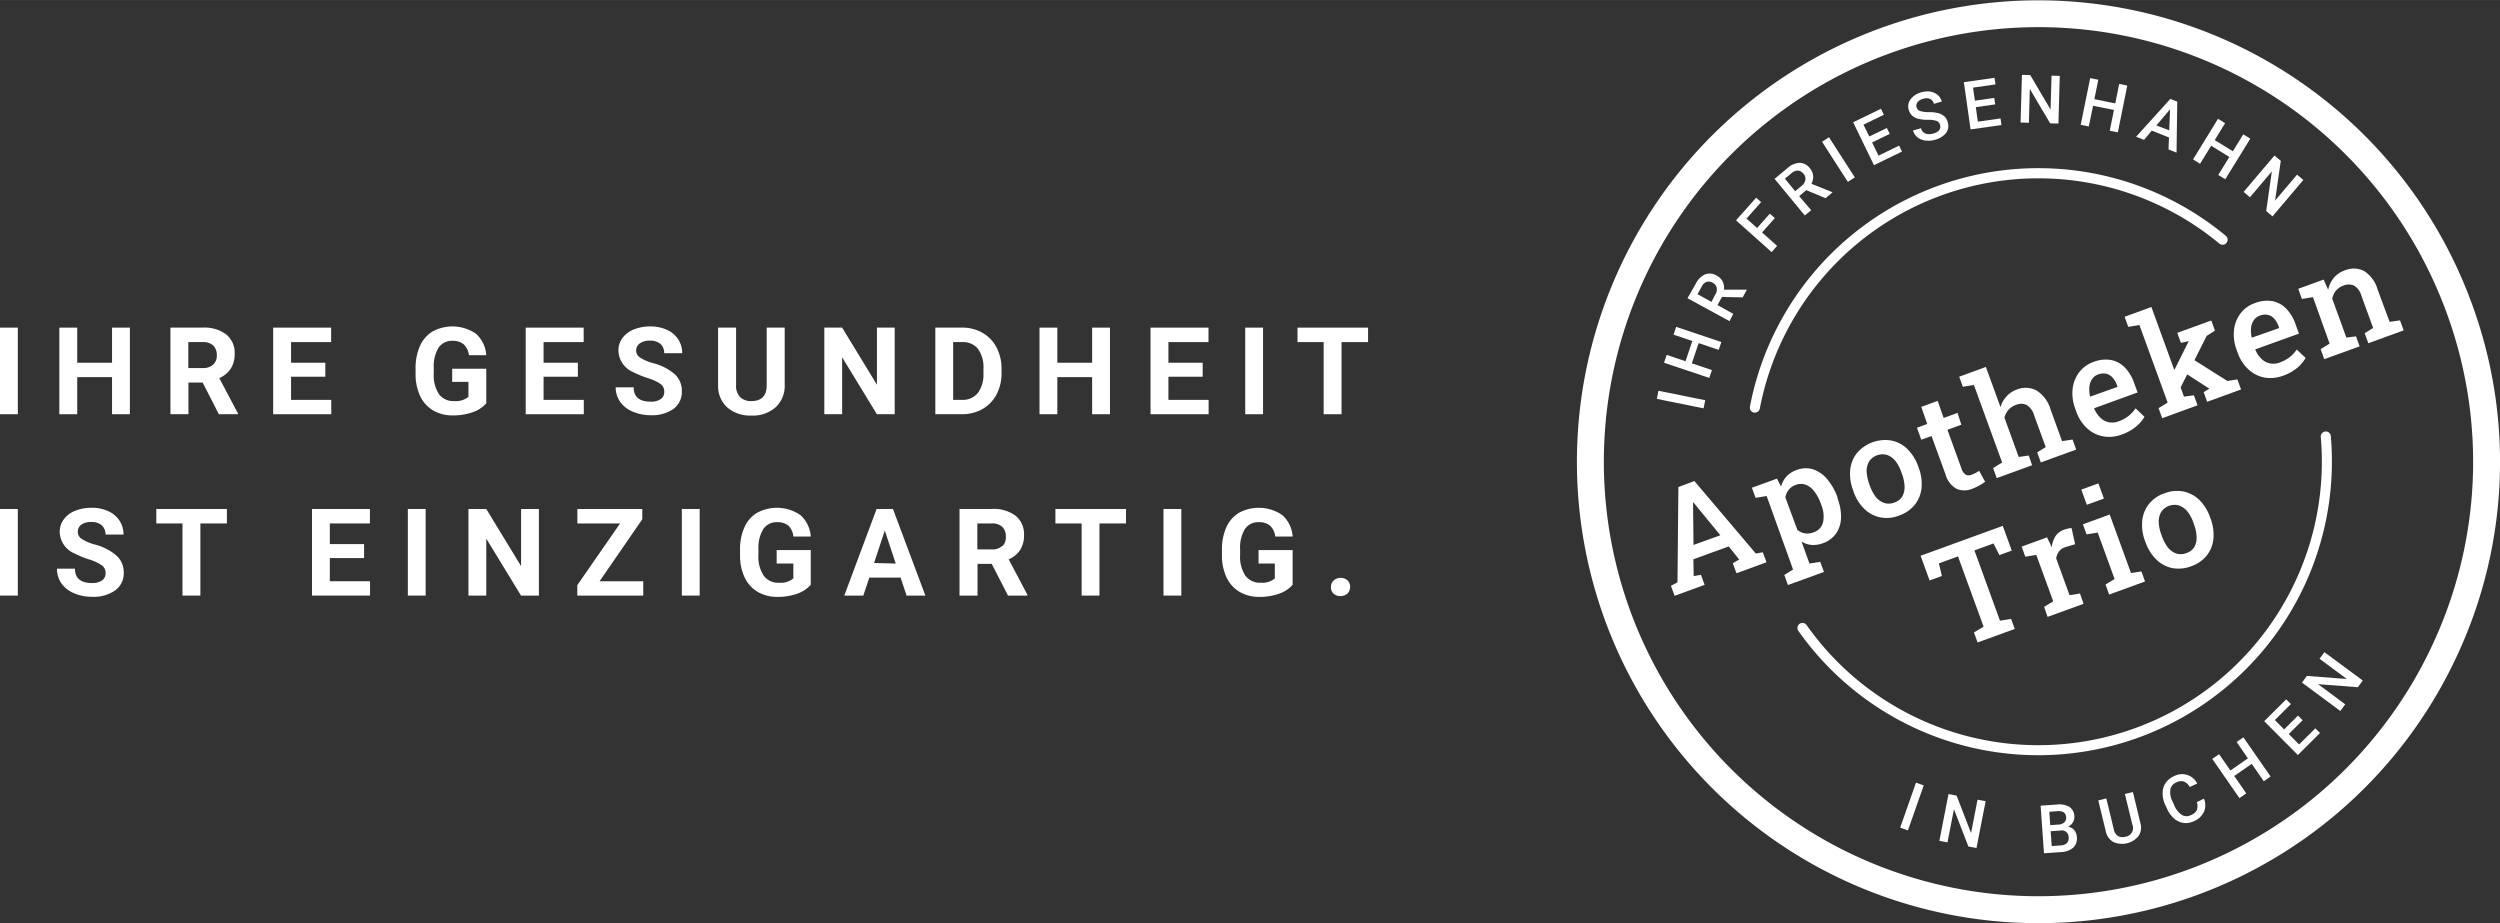 <svg xmlns="http://www.w3.org/2000/svg" width="146.96mm" height="54.27mm" viewBox="0 0 416.59 153.83"><rect x="0" y="0" width="416.59" height="153.83" fill="#333333" stroke="none"/><path d="M128,89.25a2.63,2.63,0,0,1,2.31-1.14,2.79,2.79,0,0,1,1.86.57A2.86,2.86,0,0,1,133,90.5h2.9a5.24,5.24,0,0,0-1.72-3.57,6.92,6.92,0,0,0-7.23-.38,5.28,5.28,0,0,0-2.1,2.41,8.87,8.87,0,0,0-.73,3.75v1a8.36,8.36,0,0,0,.79,3.66,5.51,5.51,0,0,0,2.18,2.37,6.49,6.49,0,0,0,3.28.82,9.65,9.65,0,0,0,3.26-.53,5.3,5.3,0,0,0,2.27-1.49V92.76h-5.68V95H133v2.48a3.27,3.27,0,0,1-2.39.72A2.94,2.94,0,0,1,128.05,97a5.67,5.67,0,0,1-.87-3.43v-.92A6,6,0,0,1,128,89.25Z" transform="translate(-0.8 -1.1)" fill="#fff"/><path d="M14.32,88.54A2.72,2.72,0,0,1,16,88.08a2.56,2.56,0,0,1,1.76.55,2,2,0,0,1,.62,1.54h3a4.18,4.18,0,0,0-.67-2.32,4.37,4.37,0,0,0-1.88-1.58,6.42,6.42,0,0,0-2.76-.56,7.23,7.23,0,0,0-2.77.51,4.3,4.3,0,0,0-1.89,1.44,3.46,3.46,0,0,0-.66,2.08,4,4,0,0,0,2.46,3.58,16.14,16.14,0,0,0,2.45,1,7.77,7.77,0,0,1,2.14,1,1.53,1.53,0,0,1,.59,1.29,1.42,1.42,0,0,1-.59,1.21,2.85,2.85,0,0,1-1.66.43c-1.9,0-2.85-.8-2.85-2.39h-3A4.29,4.29,0,0,0,11,98.26a4.9,4.9,0,0,0,2.09,1.67,7.45,7.45,0,0,0,3,.61A6.23,6.23,0,0,0,20,99.47a3.49,3.49,0,0,0,1.42-2.94,3.77,3.77,0,0,0-1.16-2.81,9,9,0,0,0-3.7-1.9,7.79,7.79,0,0,1-2.09-.89,1.4,1.4,0,0,1-.71-1.18A1.47,1.47,0,0,1,14.32,88.54Z" transform="translate(-0.8 -1.1)" fill="#fff"/><path d="M146.87,85.91l-5.38,14.43h3.17l1-3h5.21l1,3H155l-5.4-14.43Zm-.42,9,1.79-5.41L150.06,95Z" transform="translate(-0.8 -1.1)" fill="#fff"/><rect y="84.81" width="2.97" height="14.43" fill="#fff"/><path d="M170.8,92.73a4.5,4.5,0,0,0,.64-2.46,3.94,3.94,0,0,0-1.39-3.22,6.08,6.08,0,0,0-4-1.14h-5.36v14.43h3V95.06h2.37l2.71,5.28H172v-.14l-3.12-5.9A4.4,4.4,0,0,0,170.8,92.73Zm-3-.65a2.47,2.47,0,0,1-1.74.57h-2.4V88.32h2.39a2.4,2.4,0,0,1,1.78.58,2.18,2.18,0,0,1,.58,1.61A2,2,0,0,1,167.85,92.08Z" transform="translate(-0.8 -1.1)" fill="#fff"/><path d="M224.2,97.39a1.66,1.66,0,0,0-1.16.43,1.45,1.45,0,0,0-.46,1.11A1.41,1.41,0,0,0,223,100a1.64,1.64,0,0,0,1.16.42,1.68,1.68,0,0,0,1.17-.42,1.57,1.57,0,0,0,0-2.21A1.68,1.68,0,0,0,224.2,97.39Z" transform="translate(-0.8 -1.1)" fill="#fff"/><path d="M208.25,89.25a2.64,2.64,0,0,1,2.31-1.14,2.82,2.82,0,0,1,1.87.57,3,3,0,0,1,.88,1.82h2.89a5.24,5.24,0,0,0-1.72-3.57,6.92,6.92,0,0,0-7.23-.38,5.4,5.4,0,0,0-2.1,2.41,9,9,0,0,0-.73,3.75v1a8.51,8.51,0,0,0,.79,3.66,5.51,5.51,0,0,0,2.18,2.37,6.5,6.5,0,0,0,3.29.82,9.59,9.59,0,0,0,3.25-.53,5.24,5.24,0,0,0,2.27-1.49V92.76h-5.68V95h2.71v2.48a3.3,3.3,0,0,1-2.39.72A3,3,0,0,1,208.31,97a5.67,5.67,0,0,1-.86-3.43v-.92A5.93,5.93,0,0,1,208.25,89.25Z" transform="translate(-0.8 -1.1)" fill="#fff"/><polygon points="175.87 87.22 180.24 87.22 180.24 99.24 183.21 99.24 183.21 87.22 187.63 87.22 187.63 84.81 175.87 84.81 175.87 87.22" fill="#fff"/><rect x="193.88" y="84.81" width="2.97" height="14.43" fill="#fff"/><rect x="67.96" y="84.81" width="2.97" height="14.43" fill="#fff"/><polygon points="26.05 87.22 30.41 87.22 30.41 99.24 33.39 99.24 33.39 87.22 37.81 87.22 37.81 84.81 26.05 84.81 26.05 87.22" fill="#fff"/><polygon points="54.96 92.99 60.67 92.99 60.67 90.66 54.96 90.66 54.96 87.22 61.64 87.22 61.64 84.81 51.99 84.81 51.99 99.24 61.66 99.24 61.66 96.85 54.96 96.85 54.96 92.99" fill="#fff"/><polygon points="86.83 94.33 81.03 84.81 78.06 84.81 78.06 99.24 81.03 99.24 81.03 89.75 86.82 99.24 89.8 99.24 89.8 84.81 86.83 84.81 86.83 94.33" fill="#fff"/><polygon points="107.03 86.52 107.03 84.81 96.21 84.81 96.21 87.22 103.33 87.22 96.2 97.5 96.2 99.24 107.19 99.24 107.19 96.85 99.91 96.85 107.03 86.52" fill="#fff"/><rect x="113.62" y="84.81" width="2.97" height="14.43" fill="#fff"/><path d="M81.83,68.3V62.54H76.15v2.19h2.71v2.49a3.33,3.33,0,0,1-2.39.71,3,3,0,0,1-2.53-1.16,5.74,5.74,0,0,1-.86-3.43v-.92a5.93,5.93,0,0,1,.8-3.39,2.64,2.64,0,0,1,2.31-1.14,2.82,2.82,0,0,1,1.87.57,3,3,0,0,1,.88,1.82h2.89a5.28,5.28,0,0,0-1.71-3.57,6.94,6.94,0,0,0-7.24-.38,5.37,5.37,0,0,0-2.1,2.42,8.94,8.94,0,0,0-.73,3.74v1a8.51,8.51,0,0,0,.79,3.66A5.57,5.57,0,0,0,73,69.5a6.43,6.43,0,0,0,3.29.82,9.59,9.59,0,0,0,3.25-.53A5.18,5.18,0,0,0,81.83,68.3Z" transform="translate(-0.8 -1.1)" fill="#fff"/><polygon points="55.2 66.63 48.5 66.63 48.5 62.77 54.21 62.77 54.21 60.44 48.5 60.44 48.5 57 55.18 57 55.18 54.59 45.52 54.59 45.52 69.02 55.2 69.02 55.2 66.63" fill="#fff"/><path d="M39.26,62.51a4.41,4.41,0,0,0,.64-2.46,3.92,3.92,0,0,0-1.39-3.22,6,6,0,0,0-3.94-1.14H29.2V70.12h3V64.84h2.37l2.7,5.28h3.19V70l-3.12-5.9A4.35,4.35,0,0,0,39.26,62.51Zm-2.95-.65a2.46,2.46,0,0,1-1.73.57h-2.4V58.1h2.39a2.41,2.41,0,0,1,1.78.58,2.22,2.22,0,0,1,.58,1.61A2,2,0,0,1,36.31,61.86Z" transform="translate(-0.8 -1.1)" fill="#fff"/><rect x="207.5" y="54.59" width="2.97" height="14.43" fill="#fff"/><polygon points="216.21 57 220.57 57 220.57 69.02 223.55 69.02 223.55 57 227.97 57 227.97 54.59 216.21 54.59 216.21 57" fill="#fff"/><polygon points="194.7 62.77 200.41 62.77 200.41 60.44 194.7 60.44 194.7 57 201.38 57 201.38 54.59 191.72 54.59 191.72 69.02 201.4 69.02 201.4 66.63 194.7 66.63 194.7 62.77" fill="#fff"/><polygon points="176.19 62.84 181.99 62.84 181.99 69.02 184.96 69.02 184.96 54.59 181.99 54.59 181.99 60.44 176.19 60.44 176.19 54.59 173.22 54.59 173.22 69.02 176.19 69.02 176.19 62.84" fill="#fff"/><polygon points="149.09 69.02 149.09 54.59 146.13 54.59 146.13 64.11 140.33 54.59 137.36 54.59 137.36 69.02 140.33 69.02 140.33 59.53 146.12 69.02 149.09 69.02" fill="#fff"/><rect y="54.59" width="2.97" height="14.43" fill="#fff"/><path d="M130.07,68.94a4.87,4.87,0,0,0,1.49-3.75v-9.5h-3v9.6c0,1.76-.87,2.64-2.54,2.64a2.62,2.62,0,0,1-1.88-.65,2.72,2.72,0,0,1-.68-2.07V55.69h-3V65.3A4.79,4.79,0,0,0,122,69a5.79,5.79,0,0,0,4,1.34A5.67,5.67,0,0,0,130.07,68.94Z" transform="translate(-0.8 -1.1)" fill="#fff"/><polygon points="97.28 66.63 90.58 66.63 90.58 62.77 96.29 62.77 96.29 60.44 90.58 60.44 90.58 57 97.26 57 97.26 54.59 87.6 54.59 87.6 69.02 97.28 69.02 97.28 66.63" fill="#fff"/><path d="M113.3,63.5a9,9,0,0,0-3.7-1.9,7.65,7.65,0,0,1-2.09-.89,1.39,1.39,0,0,1-.71-1.18,1.47,1.47,0,0,1,.61-1.21,2.72,2.72,0,0,1,1.69-.46,2.56,2.56,0,0,1,1.76.55,2,2,0,0,1,.62,1.54h3a4.18,4.18,0,0,0-.67-2.32,4.43,4.43,0,0,0-1.88-1.58,6.57,6.57,0,0,0-2.76-.56,7.23,7.23,0,0,0-2.77.51,4.38,4.38,0,0,0-1.89,1.44,3.46,3.46,0,0,0-.66,2.08,4,4,0,0,0,2.46,3.58,15.16,15.16,0,0,0,2.45,1,7.77,7.77,0,0,1,2.14,1,1.53,1.53,0,0,1,.59,1.29,1.42,1.42,0,0,1-.59,1.21,2.85,2.85,0,0,1-1.66.43c-1.9,0-2.85-.8-2.85-2.39h-3A4.29,4.29,0,0,0,104.1,68a4.83,4.83,0,0,0,2.09,1.67,7.45,7.45,0,0,0,3,.61A6.23,6.23,0,0,0,113,69.25a3.49,3.49,0,0,0,1.42-2.94A3.77,3.77,0,0,0,113.3,63.5Z" transform="translate(-0.8 -1.1)" fill="#fff"/><path d="M164.53,69.25a6,6,0,0,0,2.33-2.43,7.47,7.47,0,0,0,.83-3.58v-.66a7.56,7.56,0,0,0-.84-3.6,6,6,0,0,0-2.35-2.44,6.73,6.73,0,0,0-3.4-.85h-4.44V70.12h4.47A6.9,6.9,0,0,0,164.53,69.25Zm-4.9-1.52V58.1h1.47a3.22,3.22,0,0,1,2.67,1.13,5.3,5.3,0,0,1,.91,3.34v.76a5.23,5.23,0,0,1-.94,3.26,3.25,3.25,0,0,1-2.67,1.14Z" transform="translate(-0.8 -1.1)" fill="#fff"/><polygon points="18.67 60.44 12.87 60.44 12.87 54.59 9.89 54.59 9.89 69.02 12.87 69.02 12.87 62.84 18.67 62.84 18.67 69.02 21.64 69.02 21.64 54.59 18.67 54.59 18.67 60.44" fill="#fff"/><rect x="306.45" y="23.68" width="1.38" height="7.95" transform="translate(33.17 169.67) rotate(-32.79)" fill="#fff"/><path d="M293.39,93.34,283.14,81.25l-2.66,1-.15,15.88-1.09.58.61,1.67,5-1.83-.61-1.67-1.21.21-.05-2.8,5.89-2.14,1.74,2.18-1.06.62.61,1.67,5-1.83-.61-1.67ZM283,91.9l-.07-6.58v-.5l.06,0,.3.37,4.18,5.1Z" transform="translate(-0.8 -1.1)" fill="#fff"/><polygon points="328.45 138.81 326.04 132.57 324.69 132.31 323.17 140.11 324.52 140.37 325.6 134.84 328 141.05 329.35 141.31 330.88 133.51 329.53 133.25 328.45 138.81" fill="#fff"/><rect x="315.44" y="134.81" width="7.95" height="1.37" transform="translate(84.97 390.91) rotate(-70.66)" fill="#fff"/><path d="M304.11,94.72l-1.79.28L301,91.34a3.85,3.85,0,0,0,1.68.56,4.53,4.53,0,0,0,1.9-.29A4.46,4.46,0,0,0,306.75,90a4.85,4.85,0,0,0,.83-2.57,8.27,8.27,0,0,0-.55-3.2L307,84a9.74,9.74,0,0,0-1.74-3.08,5.21,5.21,0,0,0-2.35-1.62,4.19,4.19,0,0,0-2.74.12,4,4,0,0,0-1.69,1.09,3.91,3.91,0,0,0-.89,1.67l-.68-1.33-4.18,1.52.61,1.68,1.85-.3L299.59,96l-1.46.9.61,1.68,6-2.18ZM298.31,84a2.7,2.7,0,0,1,.56-1.29,2.57,2.57,0,0,1,1.19-.82,2.32,2.32,0,0,1,1.68,0,3.23,3.23,0,0,1,1.4,1.11,7.31,7.31,0,0,1,1.07,2l.08.23a5,5,0,0,1,.31,2.85A2.35,2.35,0,0,1,303,89.8a2.83,2.83,0,0,1-1.46.17,2.59,2.59,0,0,1-1.24-.59Z" transform="translate(-0.8 -1.1)" fill="#fff"/><polygon points="285.27 61.66 281.92 60.54 283.06 57.17 286.4 58.3 286.84 56.99 279.31 54.46 278.87 55.76 282 56.82 280.87 60.19 277.73 59.13 277.29 60.44 284.83 62.97 285.27 61.66" fill="#fff"/><polygon points="296.13 40.97 293.62 38.73 295.75 36.34 294.92 35.6 292.8 37.99 291.03 36.42 293.47 33.68 292.64 32.94 289.28 36.71 295.21 42 296.13 40.97" fill="#fff"/><path d="M302.61,36.13l-2-2.35,1.18-1L305,34.12l1.14-.95,0-.05-3.49-1.4a2.46,2.46,0,0,0,.29-1.32,2.22,2.22,0,0,0-.56-1.28,2.16,2.16,0,0,0-1.72-.89,3.2,3.2,0,0,0-2,.88l-2.15,1.79L301.54,37Zm-4.38-5.26,1.12-.93a1.59,1.59,0,0,1,1.07-.42,1.35,1.35,0,0,1,.91.53,1.22,1.22,0,0,1,.31,1,1.56,1.56,0,0,1-.61,1l-1.09.91Z" transform="translate(-0.8 -1.1)" fill="#fff"/><path d="M289.63,53.4,287,51.93l.74-1.35,3.45.07.71-1.29-.07,0-3.76,0a2.3,2.3,0,0,0-.21-1.34,2.26,2.26,0,0,0-1-1,2.21,2.21,0,0,0-1.93-.2,3.25,3.25,0,0,0-1.56,1.56L282,50.79l7,3.82Zm-3-3.25L286,51.4l-2.33-1.28.7-1.28a1.51,1.51,0,0,1,.83-.78,1.29,1.29,0,0,1,1,.16,1.2,1.2,0,0,1,.66.81A1.54,1.54,0,0,1,286.65,50.15Z" transform="translate(-0.8 -1.1)" fill="#fff"/><rect x="280.24" y="63.71" width="1.38" height="7.95" transform="translate(158.06 328.5) rotate(-78.56)" fill="#fff"/><polygon points="383.11 124.05 381.39 122.31 383.7 120.01 382.93 119.24 380.62 121.54 379.07 119.98 381.75 117.32 380.96 116.53 377.3 120.17 382.91 125.81 386.59 122.14 385.82 121.36 383.11 124.05" fill="#fff"/><polygon points="386.52 109.77 391.07 113.14 384.41 112.63 383.59 113.74 389.98 118.47 390.8 117.36 386.27 114 392.9 114.51 393.73 113.4 387.33 108.67 386.52 109.77" fill="#fff"/><path d="M399,54.73l-2-5.37a5.34,5.34,0,0,0-2.27-3.11,3.84,3.84,0,0,0-3.23-.09,4.14,4.14,0,0,0-1.8,1.23,4.55,4.55,0,0,0-.94,2L388,47.68l-4.23,1.54.61,1.69,1.84-.3L389,58.35l-1.5.92.6,1.67L394,58.81l-.61-1.67-1.6.21-2.35-6.47a2.84,2.84,0,0,1,.6-1.33,2.92,2.92,0,0,1,1.25-.86,2.22,2.22,0,0,1,1.79,0,2.86,2.86,0,0,1,1.22,1.7l1.95,5.35-1.41.88.61,1.67,5.89-2.14-.61-1.67Z" transform="translate(-0.8 -1.1)" fill="#fff"/><path d="M412.71,51.73a76.89,76.89,0,1,0-2.56,58.8A76.36,76.36,0,0,0,412.71,51.73Zm-6.62,56.91a72.41,72.41,0,1,1,2.42-55.38A72,72,0,0,1,406.09,108.64Z" transform="translate(-0.8 -1.1)" fill="#fff"/><path d="M389.2,73.82a.84.84,0,1,0-1.67.14,47.25,47.25,0,0,1-85.69,31.29.84.84,0,0,0-1.17-.2.84.84,0,0,0-.2,1.17,48.93,48.93,0,0,0,88.73-32.4Z" transform="translate(-0.8 -1.1)" fill="#fff"/><path d="M356.22,133.07l-1.34.33,1.25,5.12a1.45,1.45,0,0,1-1.15,2,1.6,1.6,0,0,1-1.26-.12,1.66,1.66,0,0,1-.68-1.09l-1.25-5.17-1.34.33,1.25,5.15a2.61,2.61,0,0,0,1.26,1.78,3.54,3.54,0,0,0,4.2-1,2.57,2.57,0,0,0,.31-2.14Z" transform="translate(-0.8 -1.1)" fill="#fff"/><path d="M345.42,138.85a1.89,1.89,0,0,0,.81-.74,1.72,1.72,0,0,0,.23-1,1.93,1.93,0,0,0-.82-1.56,3.41,3.41,0,0,0-2.09-.39l-2.71.19.56,7.93,2.89-.2a3.19,3.19,0,0,0,2-.75,2.12,2.12,0,0,0,.59-1.77,2,2,0,0,0-.43-1.13A1.74,1.74,0,0,0,345.42,138.85Zm-3.13-2.49,1.34-.09a1.7,1.7,0,0,1,1.06.19,1,1,0,0,1,.4.82,1,1,0,0,1-.3.85,1.54,1.54,0,0,1-1,.37l-1.35.09Zm2.93,5.22a1.5,1.5,0,0,1-1,.39l-1.53.11-.18-2.47,1.65-.12a1.13,1.13,0,0,1,1.35,1.17A1.12,1.12,0,0,1,345.22,141.58Z" transform="translate(-0.8 -1.1)" fill="#fff"/><path d="M366.87,134.76a2,2,0,0,1,0,1.33,1.85,1.85,0,0,1-1,.84,1.53,1.53,0,0,1-1.51-.05,3.54,3.54,0,0,1-1.25-1.59l-.29-.64a3.28,3.28,0,0,1-.36-2,1.59,1.59,0,0,1,1-1.18,1.68,1.68,0,0,1,1.23-.15,2,2,0,0,1,1,.92l1.25-.58a2.83,2.83,0,0,0-3.92-1.2,3.16,3.16,0,0,0-1.37,1.14,3,3,0,0,0-.48,1.68,4.47,4.47,0,0,0,.47,2l.31.67a4.52,4.52,0,0,0,1.18,1.58,3,3,0,0,0,1.55.7,3.09,3.09,0,0,0,1.71-.3,3.17,3.17,0,0,0,1.67-1.56,2.85,2.85,0,0,0,0-2.19Z" transform="translate(-0.8 -1.1)" fill="#fff"/><polygon points="372.7 123.64 374.58 126.36 371.67 128.39 369.78 125.67 368.64 126.45 373.17 132.99 374.31 132.2 372.3 129.3 375.22 127.28 377.23 130.18 378.36 129.39 373.83 122.86 372.7 123.64" fill="#fff"/><path d="M383.89,56.69l-.57-1.57a7,7,0,0,0-1.58-2.62,4.4,4.4,0,0,0-2.3-1.23,5.52,5.52,0,0,0-2.91.34,5,5,0,0,0-2.39,1.73,5.57,5.57,0,0,0-1.08,2.78,7.28,7.28,0,0,0,.45,3.3l.17.46a6.78,6.78,0,0,0,1.77,2.75A5.36,5.36,0,0,0,378.11,64a5.93,5.93,0,0,0,3.16-.31,7.58,7.58,0,0,0,2.36-1.32A6.3,6.3,0,0,0,385,60.74l-1.48-1.4a5.84,5.84,0,0,1-1.17,1.26,5.65,5.65,0,0,1-1.65.89,2.87,2.87,0,0,1-1.69.15,2.79,2.79,0,0,1-1.39-.77,4.39,4.39,0,0,1-1-1.5v-.06Zm-7.87.68,0,0a5.49,5.49,0,0,1-.12-1.59,2.76,2.76,0,0,1,.44-1.29,2,2,0,0,1,1-.79,2.33,2.33,0,0,1,1.38-.13,1.93,1.93,0,0,1,1.05.64,3.84,3.84,0,0,1,.73,1.26l.1.29Z" transform="translate(-0.8 -1.1)" fill="#fff"/><polygon points="374.92 32.87 378.57 28.56 377.63 35.16 378.68 36.05 383.82 29.98 382.77 29.1 379.11 33.42 380.06 26.8 379.01 25.91 373.87 31.97 374.92 32.87" fill="#fff"/><path d="M371.81,41.57a.83.83,0,0,0-.11-1.18,48.93,48.93,0,0,0-79.3,28.46.85.85,0,0,0,.67,1h.16a.84.84,0,0,0,.82-.68,47.26,47.26,0,0,1,76.58-27.48A.83.83,0,0,0,371.81,41.57Z" transform="translate(-0.8 -1.1)" fill="#fff"/><rect x="347.99" y="82.08" width="3.03" height="2.69" transform="translate(-8.25 123.53) rotate(-20.01)" fill="#fff"/><path d="M327,69.89l-2.32.85-1-2.85-2.73,1,1,2.85-1.71.63.71,2,1.71-.62L325,80.16a3.94,3.94,0,0,0,1.81,2.38,3.35,3.35,0,0,0,2.64,0,7.81,7.81,0,0,0,1.15-.53,9.69,9.69,0,0,0,1-.63l-1-1.82-.56.33a5.38,5.38,0,0,1-.67.3,1.11,1.11,0,0,1-1,0,1.73,1.73,0,0,1-.71-1l-2.35-6.48,2.32-.84Z" transform="translate(-0.8 -1.1)" fill="#fff"/><polygon points="329.54 107.05 335.73 104.8 335.12 103.12 333.27 103.43 329.01 91.71 332.19 90.55 333.17 92.49 335.23 91.74 333.73 87.62 320.04 92.6 321.54 96.72 323.59 95.97 323.09 93.87 326.27 92.71 330.54 104.42 328.93 105.38 329.54 107.05" fill="#fff"/><path d="M357,66.49l-.57-1.56a7,7,0,0,0-1.59-2.63,4.36,4.36,0,0,0-2.29-1.22,5.61,5.61,0,0,0-2.91.33,5.12,5.12,0,0,0-2.39,1.74,5.57,5.57,0,0,0-1.08,2.78,7.12,7.12,0,0,0,.45,3.29l.16.46a6.87,6.87,0,0,0,1.78,2.76,5.31,5.31,0,0,0,2.66,1.36,5.74,5.74,0,0,0,3.16-.31,7.37,7.37,0,0,0,2.36-1.31,6.3,6.3,0,0,0,1.41-1.63l-1.48-1.41a5.92,5.92,0,0,1-1.18,1.27,5.69,5.69,0,0,1-1.64.89,3,3,0,0,1-1.7.15,2.88,2.88,0,0,1-1.38-.77,4.59,4.59,0,0,1-1-1.5v-.06Zm-7.87.69-.05,0a5.51,5.51,0,0,1-.12-1.59,2.8,2.8,0,0,1,.44-1.3,2,2,0,0,1,1-.79,2.51,2.51,0,0,1,1.38-.13,2.05,2.05,0,0,1,1.05.65,3.74,3.74,0,0,1,.73,1.26l.1.28Z" transform="translate(-0.8 -1.1)" fill="#fff"/><polygon points="351.46 99.07 357.44 96.89 356.84 95.22 355.1 95.48 351.55 85.73 347.09 87.36 347.7 89.04 349.55 88.74 352.37 96.48 350.86 97.39 351.46 99.07" fill="#fff"/><path d="M342,103.89l6-2.18L347.4,100l-1.74.27-2.23-6.13A2.81,2.81,0,0,1,343.9,93a2.07,2.07,0,0,1,1.12-.75l1.57-.47L346,89.1c-.16,0-.36,0-.6.08a4.07,4.07,0,0,0-.67.19,2.79,2.79,0,0,0-1.41,1.07,4.14,4.14,0,0,0-.62,1.85l-.11-.23-.68-1.42-4.23,1.54.61,1.68,1.83-.3,2.82,7.74-1.51.92Z" transform="translate(-0.8 -1.1)" fill="#fff"/><path d="M309.66,83a7.46,7.46,0,0,0,1.78,2.87,5.29,5.29,0,0,0,2.64,1.43,5.56,5.56,0,0,0,3.18-.3,5.67,5.67,0,0,0,2.62-1.81A5.36,5.36,0,0,0,321,82.38a7.4,7.4,0,0,0-.48-3.34l-.08-.23a7.58,7.58,0,0,0-1.78-2.87A5.29,5.29,0,0,0,316,74.51a6.2,6.2,0,0,0-5.79,2.11,5.38,5.38,0,0,0-1.1,2.8,7.47,7.47,0,0,0,.47,3.33Zm2.6-5a2.68,2.68,0,0,1,3-1.09,3.07,3.07,0,0,1,1.38,1,6.51,6.51,0,0,1,1,1.89l.09.23a7,7,0,0,1,.44,2.12,3.25,3.25,0,0,1-.39,1.69,2.41,2.41,0,0,1-1.33,1,2.47,2.47,0,0,1-1.69.06,3.12,3.12,0,0,1-1.39-1,7,7,0,0,1-1-1.91l-.08-.23a6.87,6.87,0,0,1-.44-2.1A3.09,3.09,0,0,1,312.26,78Z" transform="translate(-0.8 -1.1)" fill="#fff"/><polygon points="333.52 20.83 333.36 19.73 329.58 20.27 329.24 17.85 332.47 17.39 332.32 16.31 329.09 16.77 328.78 14.6 332.52 14.06 332.36 12.96 327.25 13.69 328.37 21.56 333.52 20.83" fill="#fff"/><polygon points="348.78 17.62 352.26 18.32 351.56 21.78 352.91 22.05 354.48 14.26 353.13 13.98 352.48 17.23 349 16.52 349.65 13.28 348.3 13.01 346.72 20.8 348.07 21.07 348.78 17.62" fill="#fff"/><polygon points="338.24 14.81 341.63 20.55 343.01 20.58 343.23 12.64 341.86 12.6 341.7 18.26 338.31 12.5 336.93 12.47 336.7 20.41 338.09 20.45 338.24 14.81" fill="#fff"/><polygon points="316.94 25.25 316.46 24.26 313.03 25.93 311.96 23.73 314.9 22.3 314.42 21.32 311.49 22.74 310.52 20.77 313.92 19.12 313.44 18.12 308.8 20.37 312.27 27.52 316.94 25.25" fill="#fff"/><path d="M320.43,20.88a6.2,6.2,0,0,0,1.64.18,4.66,4.66,0,0,1,1.44.18,1,1,0,0,1,.58.67,1,1,0,0,1-.13.85,1.72,1.72,0,0,1-1,.58,2,2,0,0,1-1.33,0,1.31,1.31,0,0,1-.73-.88l-1.32.38a2.23,2.23,0,0,0,.75,1.15,2.69,2.69,0,0,0,1.33.53,3.9,3.9,0,0,0,1.61-.14,3.41,3.41,0,0,0,1.82-1.14,1.92,1.92,0,0,0,.28-1.74,2,2,0,0,0-.55-1,2.36,2.36,0,0,0-1-.54,6,6,0,0,0-1.6-.18,4.54,4.54,0,0,1-1.44-.18.86.86,0,0,1-.59-.58.94.94,0,0,1,.13-.88,1.59,1.59,0,0,1,.93-.57,1.61,1.61,0,0,1,1.17,0,1.23,1.23,0,0,1,.64.83l1.32-.39a2.25,2.25,0,0,0-.7-1.1,2.56,2.56,0,0,0-1.23-.55,3.55,3.55,0,0,0-1.5.12,3.22,3.22,0,0,0-1.78,1.17,1.93,1.93,0,0,0-.31,1.74A2.07,2.07,0,0,0,320.43,20.88Z" transform="translate(-0.8 -1.1)" fill="#fff"/><path d="M338.86,77l-1.67.24-2.38-6.55a3.07,3.07,0,0,1,.67-1.29,2.87,2.87,0,0,1,1.23-.82,2.18,2.18,0,0,1,1.81,0,3,3,0,0,1,1.25,1.75l1.92,5.26-1.42.89.6,1.67,5.9-2.14-.61-1.67-1.75.26-1.9-5.24a5.58,5.58,0,0,0-2.34-3.19A3.86,3.86,0,0,0,336.9,66a4.18,4.18,0,0,0-1.74,1.15,4.24,4.24,0,0,0-1,1.8l-2.44-6.71-4.45,1.62.61,1.68,1.84-.3,4.71,12.93-1.51.92.61,1.67,5.89-2.14Z" transform="translate(-0.8 -1.1)" fill="#fff"/><path d="M359.36,22.86,362.23,24l-.08,2,1.34.53.12-8.5-1.16-.45-5.7,6.3,1.33.52Zm3.05-3.55-.14,3.5L360.13,22Z" transform="translate(-0.8 -1.1)" fill="#fff"/><path d="M360.11,94.32a5.3,5.3,0,0,0,2.63,1.43,5.76,5.76,0,0,0,3.19-.3,5.66,5.66,0,0,0,2.61-1.81,5.28,5.28,0,0,0,1.1-2.79,7.73,7.73,0,0,0-.48-3.35l-.09-.23a7.46,7.46,0,0,0-1.78-2.87A5.46,5.46,0,0,0,364.66,83a5.76,5.76,0,0,0-3.19.3,5.58,5.58,0,0,0-2.61,1.82,5.34,5.34,0,0,0-1.09,2.79,7.53,7.53,0,0,0,.47,3.34l.09.22A7.5,7.5,0,0,0,360.11,94.32Zm.81-7.89a2.68,2.68,0,0,1,3-1.1,3.25,3.25,0,0,1,1.39,1,6.51,6.51,0,0,1,1,1.89l.08.23a6.48,6.48,0,0,1,.44,2.12,3.13,3.13,0,0,1-.38,1.69,2.44,2.44,0,0,1-1.33,1,2.47,2.47,0,0,1-1.69.06,3.1,3.1,0,0,1-1.39-1,7.16,7.16,0,0,1-1-1.91l-.08-.23a6.58,6.58,0,0,1-.44-2.1A3.18,3.18,0,0,1,360.92,86.43Z" transform="translate(-0.8 -1.1)" fill="#fff"/><polygon points="372.83 63.22 371.16 63.48 365.67 60.02 367.71 55.97 369.09 55.08 368.48 53.4 362.81 55.46 363.42 57.13 364.71 56.84 364.69 56.9 362.32 61.66 358.5 51.15 354.03 52.78 354.65 54.46 356.5 54.15 361.21 67.08 359.69 68 360.3 69.68 366.19 67.53 365.58 65.86 363.93 66.09 363.37 64.55 364.47 62.38 368.12 64.74 368.17 64.77 367.21 65.33 367.79 66.95 373.44 64.89 372.83 63.22" fill="#fff"/><polygon points="368.46 24.28 371.49 26.15 369.64 29.15 370.81 29.87 374.98 23.1 373.81 22.38 372.07 25.2 369.05 23.34 370.78 20.52 369.6 19.79 365.44 26.56 366.61 27.29 368.46 24.28" fill="#fff"/></svg>